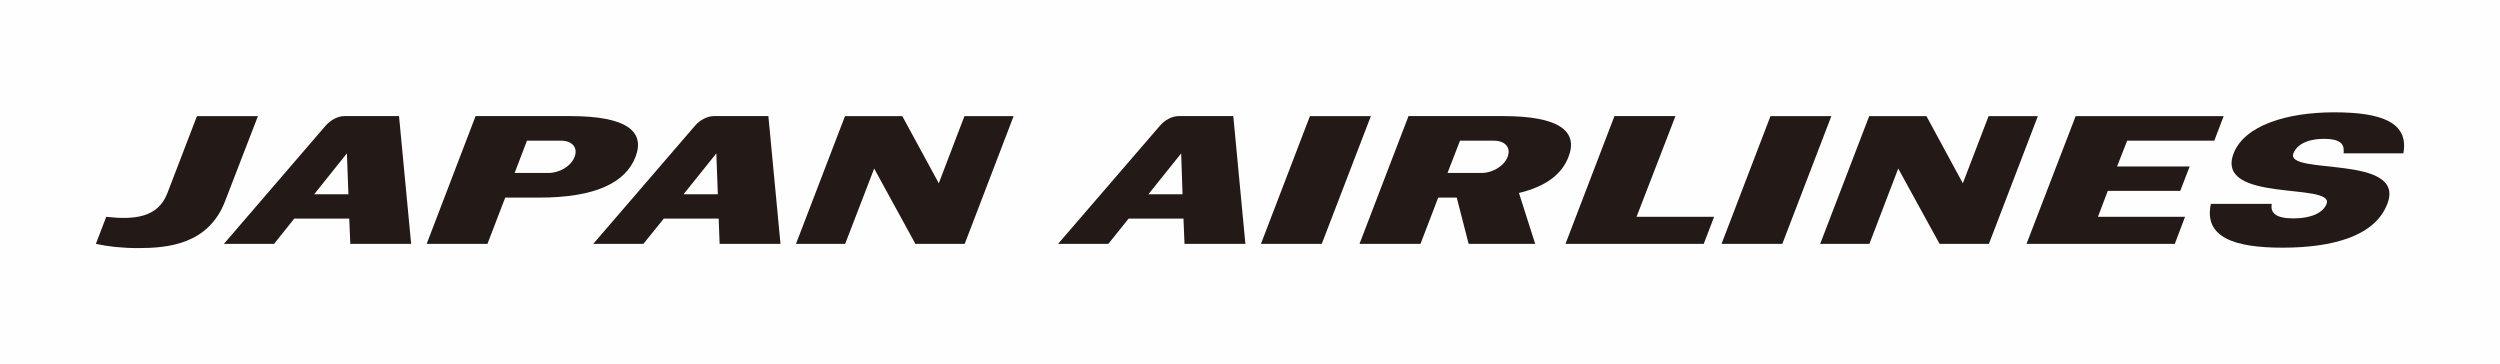 <?xml version="1.0" encoding="UTF-8"?>
<svg width="300px" height="43.669px" viewBox="0 0 300 43.669" version="1.1" xmlns="http://www.w3.org/2000/svg" xmlns:xlink="http://www.w3.org/1999/xlink">
    <title>Group 29</title>
    <g id="Page-1" stroke="none" stroke-width="1" fill="none" fill-rule="evenodd">
        <g id="Group-29">
            <polygon id="Fill-1" fill="#FEFEFE" points="0 43.669 300 43.669 300 0 0 0"></polygon>
            <g id="Group-28" transform="translate(11.505, 13.478)" fill="#231916">
                <path d="M274.972,10.986 C273.45,14.997 268.108,16.243 262.365,16.243 C256.629,16.243 252.925,14.997 253.802,10.986 L261.104,10.986 C260.913,12.063 261.571,12.73 263.715,12.73 C265.868,12.73 267.28,12.038 267.685,10.986 C268.684,8.369 254.24,10.929 256.531,4.925 C257.828,1.583 262.892,0 268.604,0 C274.342,0 277.576,1.236 276.9,4.925 L269.725,4.925 C269.842,3.948 269.542,3.186 267.39,3.186 C265.24,3.186 264.077,3.96 263.706,4.925 C262.675,7.6 277.305,4.993 274.972,10.986" id="Fill-2"></path>
                <polygon id="Fill-4" points="147.107 15.788 139.81 15.788 145.687 0.454 152.999 0.454"></polygon>
                <polygon id="Fill-6" points="202.373 15.788 195.079 15.788 200.954 0.454 208.258 0.454"></polygon>
                <polygon id="Fill-8" points="249.468 15.788 231.676 15.788 237.576 0.454 255.335 0.454 254.209 3.405 243.756 3.405 242.542 6.495 251.256 6.495 250.125 9.424 241.428 9.424 240.251 12.539 250.701 12.539"></polygon>
                <polygon id="Fill-10" points="104.258 15.788 98.344 15.788 93.395 6.747 89.914 15.788 84.012 15.788 89.897 0.454 96.768 0.454 101.149 8.515 104.229 0.454 110.131 0.454"></polygon>
                <polygon id="Fill-12" points="227.162 15.788 221.246 15.788 216.282 6.747 212.823 15.788 206.916 15.788 212.801 0.454 219.665 0.454 224.035 8.515 227.128 0.454 233.04 0.454"></polygon>
                <path d="M15.507,10.658 C13.514,15.871 8.587,16.293 5.079,16.293 C3.124,16.293 1.41,16.098 0,15.788 L1.243,12.539 C4.595,12.92 7.461,12.639 8.577,9.707 L12.131,0.454 L19.448,0.454 L15.507,10.658 Z" id="Fill-14"></path>
                <path d="M57.448,5.348 C57.018,6.465 55.642,7.278 54.309,7.278 L50.251,7.278 L51.731,3.404 L55.816,3.404 C57.135,3.404 57.878,4.217 57.448,5.348 M56.92,0.453 L45.566,0.453 L39.695,15.787 L46.99,15.787 L49.12,10.234 L53.187,10.234 C59.942,10.234 63.567,8.436 64.757,5.348 C65.932,2.288 63.689,0.453 56.92,0.453" id="Fill-16"></path>
                <path d="M169.411,5.348 C168.974,6.465 167.593,7.278 166.279,7.278 L162.195,7.278 L163.695,3.404 L167.769,3.404 C169.098,3.404 169.836,4.217 169.411,5.348 M168.883,0.453 L157.516,0.453 L151.634,15.787 L158.953,15.787 L161.081,10.234 L163.304,10.234 L164.733,15.787 L172.719,15.787 L170.769,9.677 C173.984,8.917 175.924,7.427 176.715,5.348 C177.902,2.288 175.638,0.453 168.883,0.453" id="Fill-18"></path>
                <polygon id="Fill-20" points="184.88 12.54 189.551 0.452 182.23 0.452 176.352 15.789 192.942 15.789 194.185 12.54"></polygon>
                <path d="M26.197,9.831 L30.123,4.926 L30.306,9.831 L26.197,9.831 Z M36.377,0.453 L29.82,0.453 C29.043,0.453 28.183,0.917 27.577,1.593 L15.361,15.789 L21.382,15.789 L23.803,12.757 L30.406,12.757 L30.531,15.789 L37.833,15.789 L36.377,0.453 Z" id="Fill-22"></path>
                <path d="M70.521,9.831 L74.456,4.926 L74.635,9.831 L70.521,9.831 Z M80.7,0.453 L74.173,0.453 C73.367,0.453 72.5,0.917 71.909,1.593 L59.682,15.789 L65.699,15.789 L68.149,12.757 L74.737,12.757 L74.85,15.789 L82.154,15.789 L80.7,0.453 Z" id="Fill-24"></path>
                <path d="M126.305,9.831 L130.236,4.926 L130.399,9.831 L126.305,9.831 Z M136.489,0.453 L129.952,0.453 C129.139,0.453 128.284,0.917 127.7,1.593 L115.459,15.789 L121.493,15.789 L123.926,12.757 L130.512,12.757 L130.636,15.789 L137.943,15.789 L136.489,0.453 Z" id="Fill-26"></path>
            </g>
        </g>
    </g>
</svg>